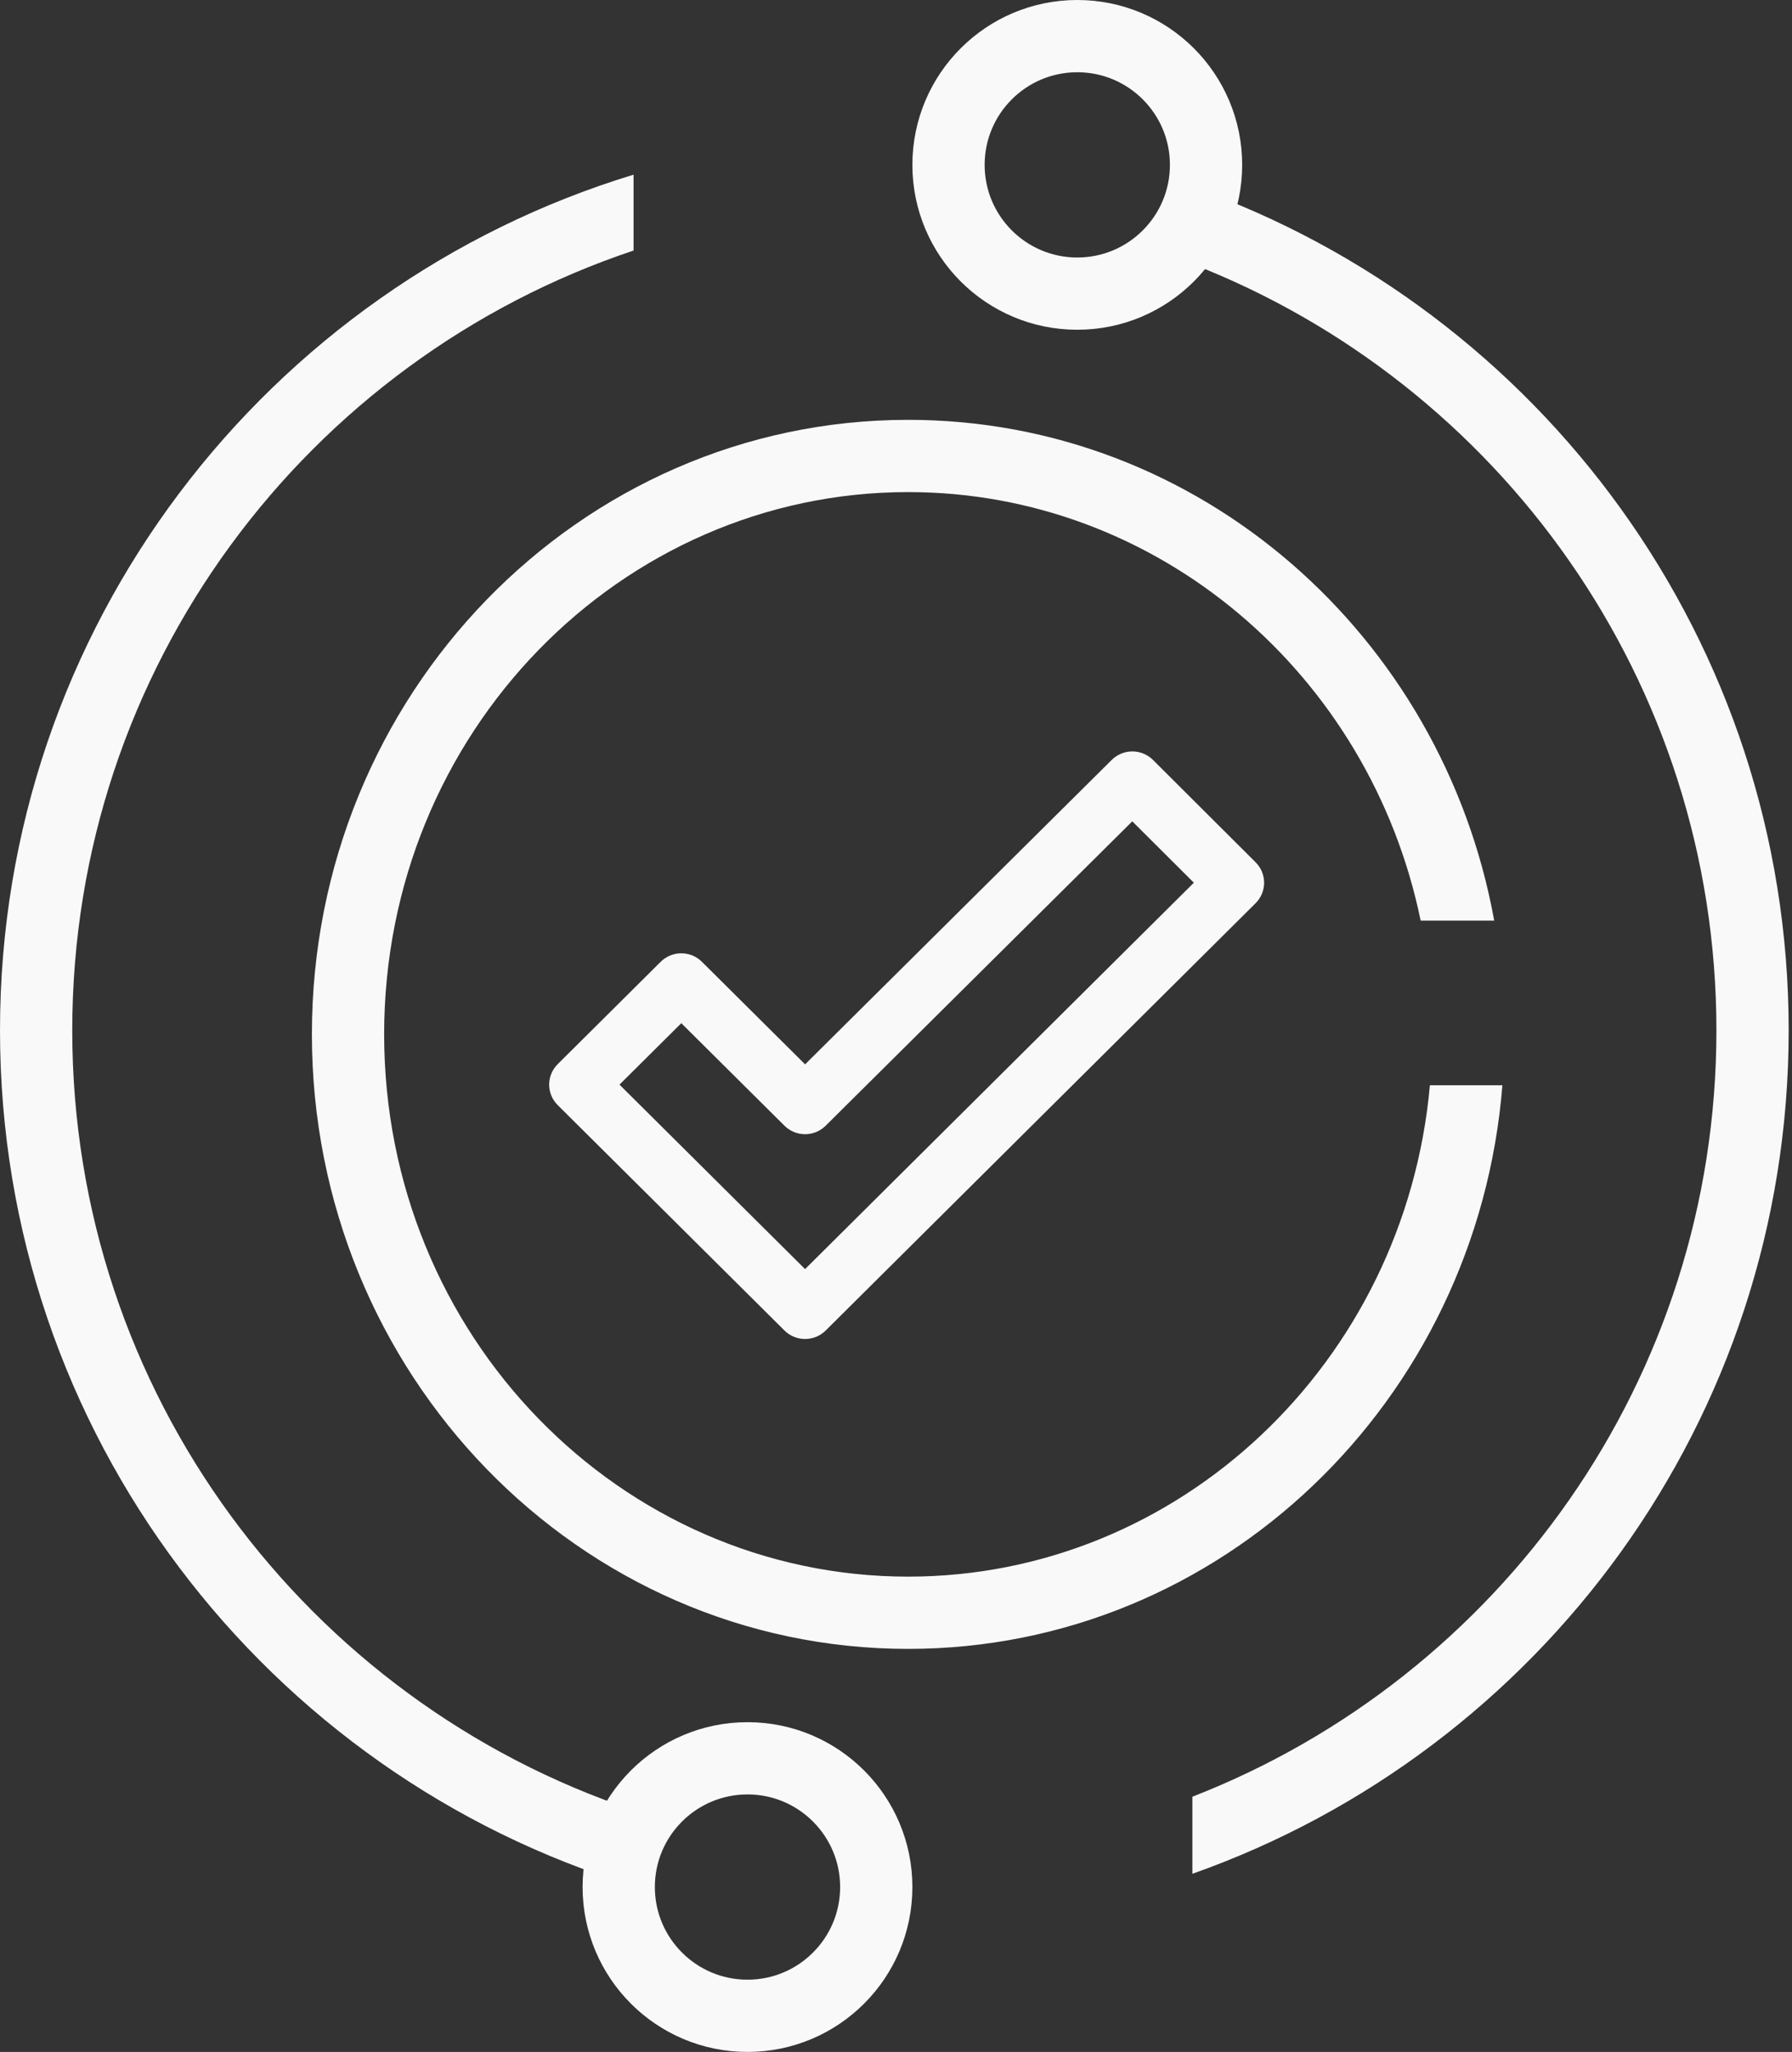 <svg width="62" height="71" viewBox="0 0 62 71" fill="none" xmlns="http://www.w3.org/2000/svg">
<rect x="0" y="0" width="62" height="71" fill="#333333" stroke="none"/>
<path fill-rule="evenodd" clip-rule="evenodd" d="M39.178 26C39.445 26 39.702 26.106 39.891 26.295L43.442 29.837C43.835 30.229 43.834 30.862 43.441 31.253L28.567 46.038C28.173 46.429 27.535 46.429 27.142 46.038L19.295 38.238C18.902 37.847 18.902 37.213 19.295 36.822L22.859 33.279C23.253 32.888 23.891 32.888 24.284 33.279L27.855 36.828L38.465 26.293C38.654 26.105 38.911 26 39.178 26ZM39.175 28.419L28.566 38.952C28.173 39.343 27.535 39.343 27.142 38.952L23.572 35.404L21.433 37.53L27.854 43.913L41.305 30.543L39.175 28.419Z" fill="#F9F9F9"/>
<path fill-rule="evenodd" clip-rule="evenodd" d="M51.98 37.552C51.111 48.471 42.239 57.054 31.421 57.054C20.027 57.054 10.791 47.534 10.791 35.79C10.791 24.047 20.027 14.527 31.421 14.527C41.509 14.527 49.906 21.991 51.697 31.854H49.152C47.399 23.337 40.074 17.027 31.421 17.027C21.479 17.027 13.291 25.356 13.291 35.79C13.291 46.225 21.479 54.554 31.421 54.554C40.796 54.554 48.611 47.147 49.472 37.552H51.98Z" fill="#F9F9F9"/>
<path fill-rule="evenodd" clip-rule="evenodd" d="M41.254 64.836C53.273 60.589 61.885 49.126 61.885 35.652C61.885 22.179 53.275 10.717 41.256 6.469V9.136C51.866 13.267 59.385 23.581 59.385 35.652C59.385 47.724 51.865 58.039 41.254 62.169V64.836Z" fill="#F9F9F9"/>
<path fill-rule="evenodd" clip-rule="evenodd" d="M21.92 6.044C9.232 9.906 0 21.701 0 35.652C0 49.603 9.232 61.397 21.92 65.26V62.635C10.634 58.862 2.5 48.207 2.5 35.652C2.5 23.097 10.634 12.441 21.92 8.669V6.044Z" fill="#F9F9F9"/>
<circle cx="37.272" cy="5.705" r="4.455" stroke="#F9F9F9" stroke-width="2.5"/>
<circle cx="25.862" cy="65.295" r="4.455" stroke="#F9F9F9" stroke-width="2.5"/>
</svg>
